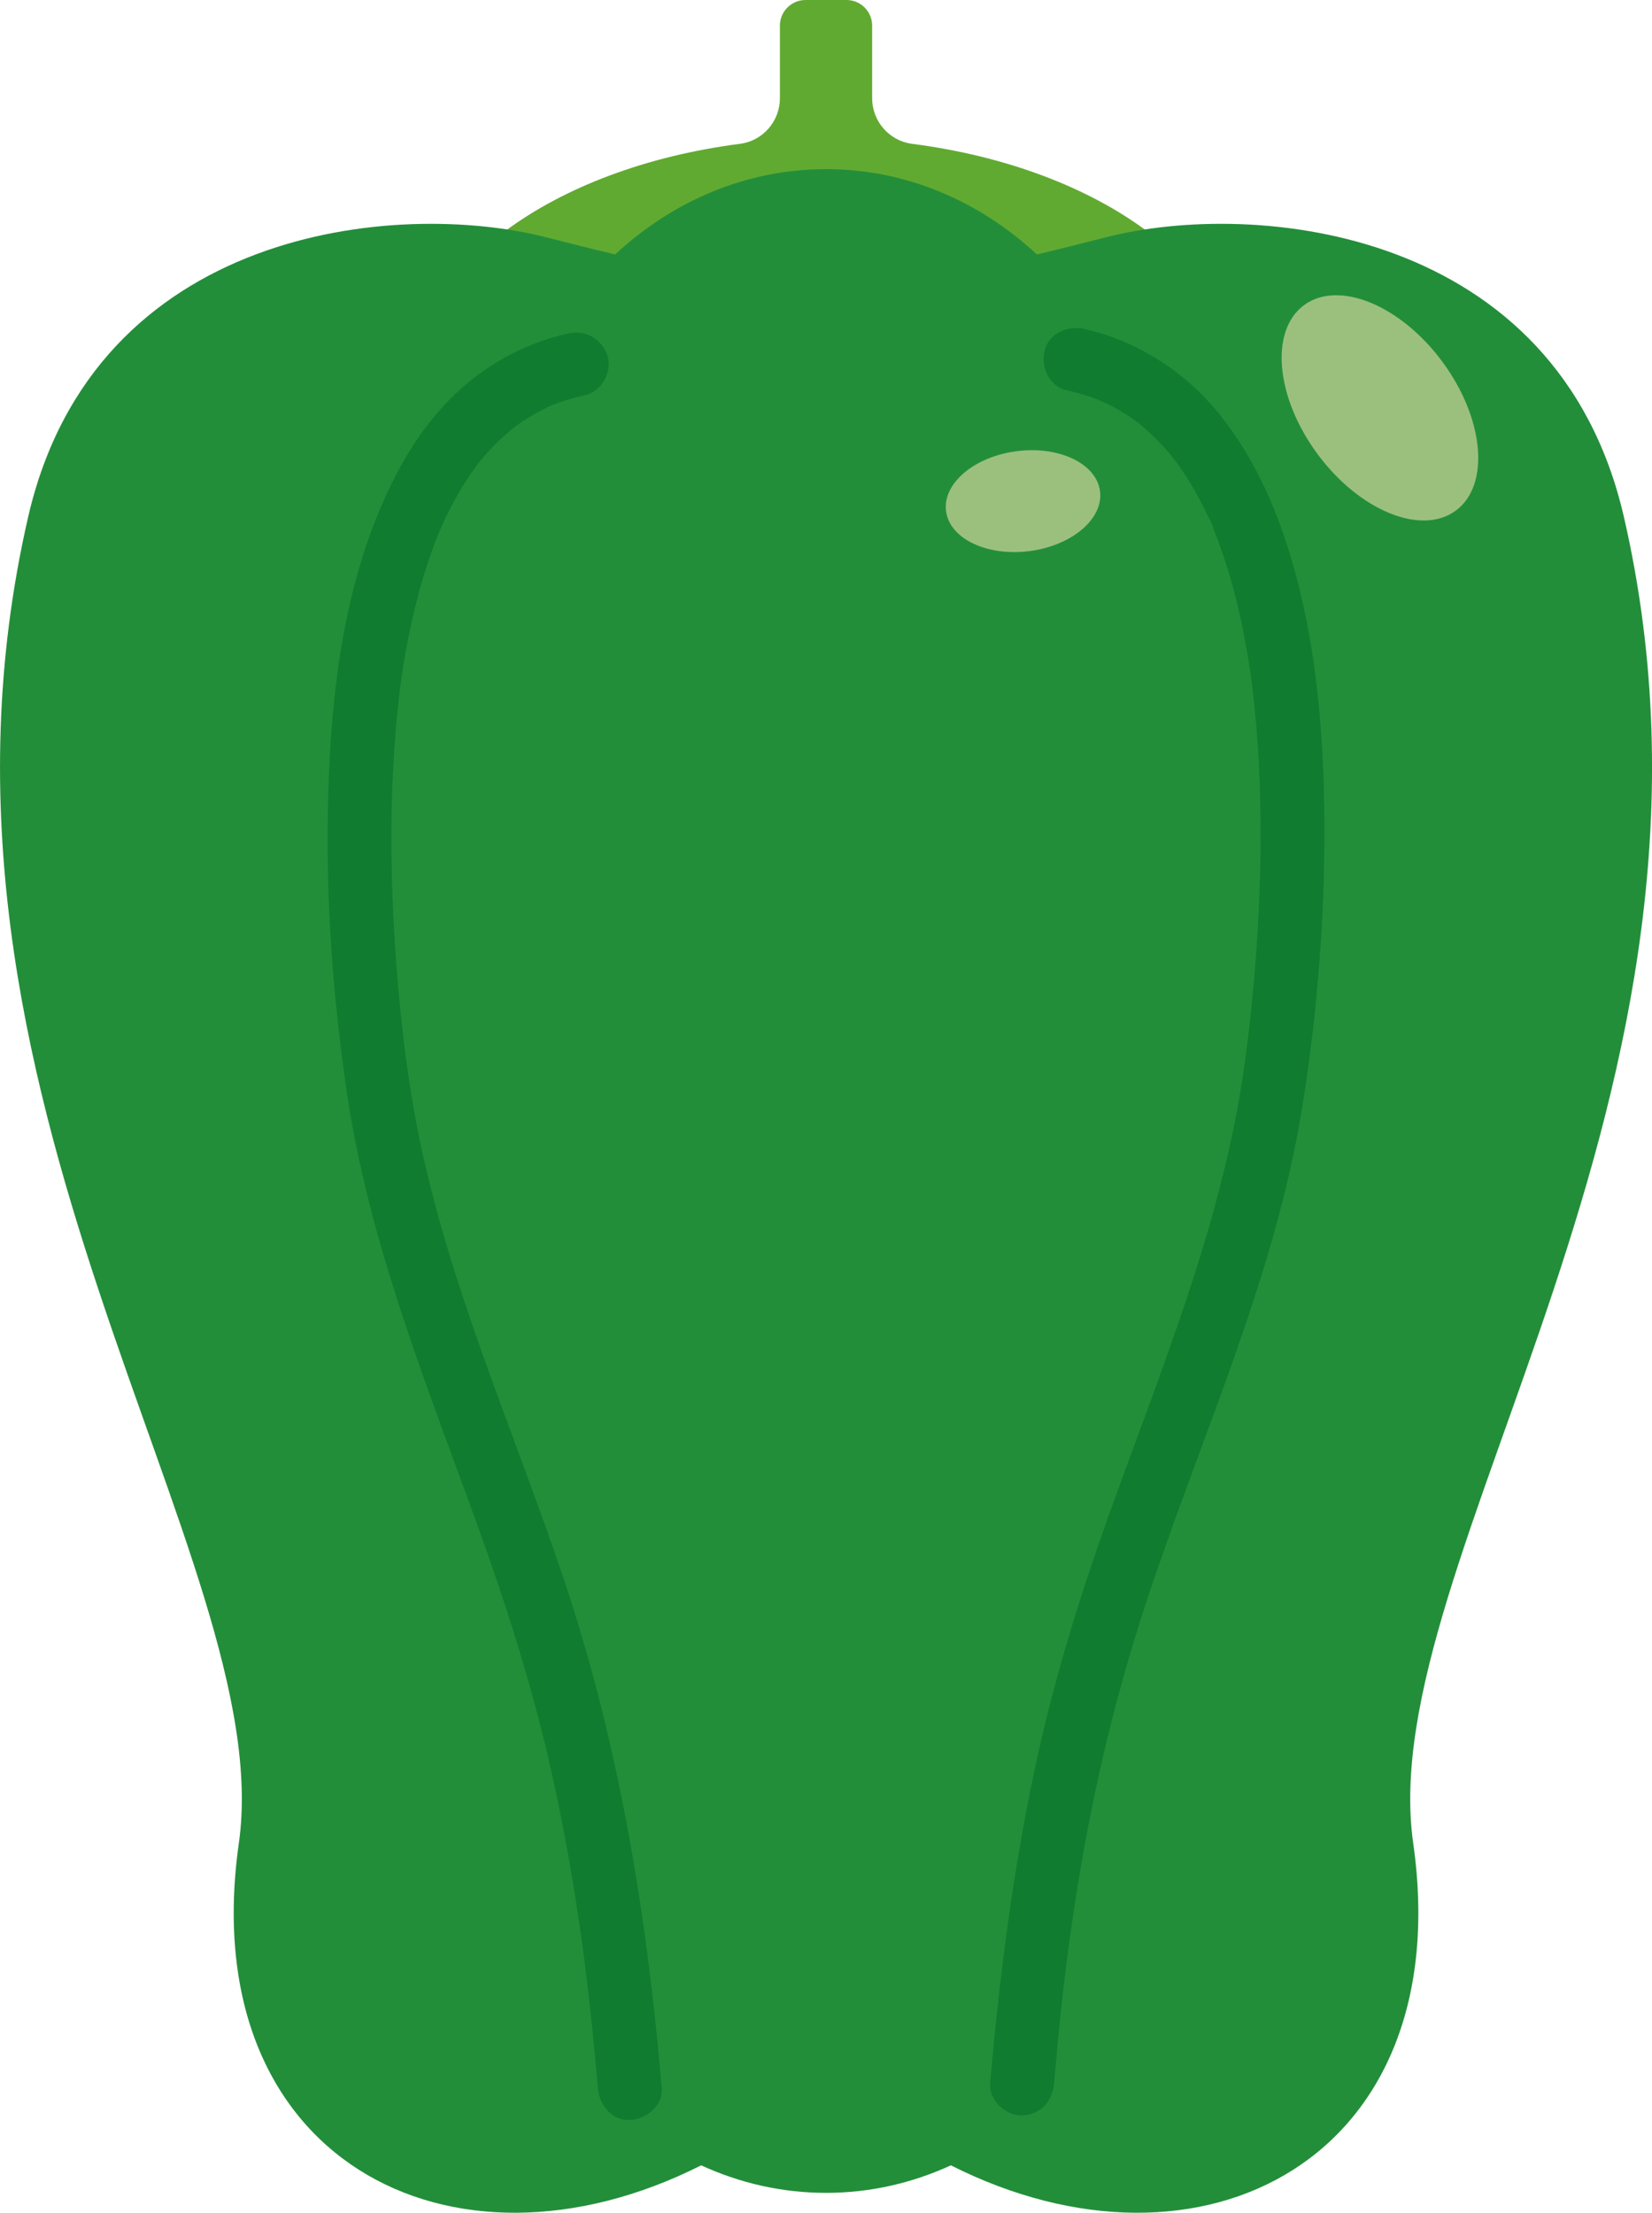 <?xml version="1.0" encoding="UTF-8"?>
<svg id="_レイヤー_1" data-name="レイヤー_1" xmlns="http://www.w3.org/2000/svg" width="373.29" height="500" viewBox="0 0 373.29 500">
  <defs>
    <style>
      .cls-1 {
        fill: #9bc07e;
      }

      .cls-2 {
        fill: #238e3a;
      }

      .cls-3 {
        fill: #61aa31;
      }

      .cls-4 {
        fill: #0f7c2f;
      }
    </style>
  </defs>
  <path class="cls-3" d="M197.07,22.18V5.79c0-3.2-2.59-5.79-5.79-5.79h-9.26c-3.2,0-5.79,2.59-5.79,5.79v16.39c0,5.21-3.85,9.66-9.02,10.32-42.47,5.47-74.35,28.49-74.35,56.07,0,31.65,41.99,57.31,93.79,57.31s93.79-25.66,93.79-57.31c0-27.58-31.88-50.6-74.35-56.07-5.17-.67-9.02-5.11-9.02-10.32Z"/>
  <g>
    <path class="cls-2" d="M366.94,116.81c-15.02-65.33-83.27-71.88-117.16-63.16-5.51,1.42-10.65,2.69-15.47,3.85-12.97-12.05-29.57-19.28-47.66-19.28s-34.69,7.24-47.66,19.28c-4.82-1.16-9.96-2.43-15.47-3.85-33.89-8.72-102.14-2.16-117.16,63.16-30.05,130.66,56.72,235.6,47.61,299.68-10.12,71.18,47.73,101.43,104.47,72.8,8.71,4,18.23,6.22,28.21,6.22s19.5-2.22,28.21-6.22c56.74,28.63,114.59-1.62,104.47-72.8-9.11-64.08,77.66-169.03,47.61-299.68Z"/>
    <g>
      <path class="cls-4" d="M128.4,75.35c-10.06,2.21-19.32,7.41-26.58,14.7-7.57,7.6-12.77,17.01-16.73,26.88-8.42,20.95-10.63,44.41-11.02,66.8-.36,20.8,1.21,41.61,4.16,62.19,4.96,34.54,18.12,66.79,29.89,99.4,6.53,18.09,12.32,36.39,16.52,55.18,2.12,9.49,3.91,19.05,5.43,28.66.39,2.46.76,4.93,1.11,7.4.16,1.11.32,2.22.47,3.34.04.28.25,1.86.09.68.1.74.2,1.48.29,2.23.62,4.83,1.18,9.66,1.69,14.5.51,4.84.96,9.68,1.38,14.53.32,3.75,3.09,7.4,7.22,7.22,3.63-.16,7.56-3.19,7.22-7.22-3.33-38.97-9.62-77.63-22.07-114.8-11.71-34.96-27.19-68.91-33.79-105.39-.49-2.69-.92-5.39-1.32-8.1-.13-.89-.26-1.77-.38-2.66-.07-.51-.14-1.02-.21-1.53,0-.04.28,2.08.13.98-.04-.32-.08-.63-.13-.95-.58-4.47-1.09-8.96-1.52-13.45-1-10.44-1.61-20.92-1.76-31.4-.17-11.26.19-22.53,1.32-33.74.14-1.37.29-2.74.45-4.11.08-.65.16-1.29.24-1.94.06-.51.28-1.65-.06.42.07-.43.12-.86.18-1.28.39-2.75.84-5.5,1.36-8.23.99-5.23,2.21-10.42,3.75-15.52.77-2.54,1.62-5.06,2.56-7.54.21-.55.42-1.09.64-1.64s1.14-2.33.08-.25c.58-1.13,1.02-2.34,1.57-3.49,2.06-4.33,4.49-8.42,7.31-12.29,1.12-1.53-1.03,1.24.17-.22.34-.41.67-.82,1.01-1.22.75-.89,1.53-1.75,2.34-2.59,1.57-1.62,3.25-3.09,4.98-4.53.84-.7-.61.49-.64.5.27-.09.6-.45.83-.61.37-.27.75-.53,1.13-.79,1-.68,2.03-1.32,3.08-1.91.96-.54,1.94-1.05,2.93-1.53.48-.23.96-.43,1.44-.65.84-.39-1.83.7-.58.25.33-.12.66-.26,1-.39,2.17-.81,4.39-1.45,6.65-1.95,3.69-.81,6.2-5.3,5.04-8.88-1.26-3.88-4.92-5.91-8.88-5.04h0Z"/>
      <path class="cls-4" d="M241.05,88.21c2.38.52,4.71,1.2,6.99,2.07.22.08.44.18.66.26,1.04.38-.71-.29-.74-.32.41.32,1.12.49,1.6.72,1.05.5,2.08,1.04,3.08,1.61.95.54,1.88,1.12,2.78,1.73.43.29.85.58,1.27.89.23.17.46.35.69.51.62.43-1.54-1.24-.37-.29,1.74,1.43,3.41,2.92,4.97,4.55.73.76,1.43,1.54,2.11,2.33.38.45.75.9,1.12,1.36.1.12.3.45.44.55-.76-.99-.92-1.2-.48-.62.11.14.21.28.32.43,1.4,1.89,2.69,3.86,3.89,5.88,1.2,2.04,2.3,4.13,3.32,6.27.49,1.03,1.37,2.36,1.57,3.49,0-.05-.71-1.75-.28-.65.09.24.2.48.29.72.29.73.57,1.45.85,2.19,3.76,10.02,6.06,20.56,7.56,31.15.05.36.09.71.15,1.07-.32-2.01-.14-1.09-.09-.63.09.72.18,1.43.27,2.15.17,1.44.33,2.88.48,4.33.28,2.83.52,5.67.71,8.51.37,5.6.57,11.21.62,16.82.1,10.81-.32,21.63-1.16,32.41-.37,4.78-.83,9.56-1.37,14.33-.24,2.11-.5,4.21-.77,6.31-.08.63-.39,2.69,0-.03-.07.51-.14,1.02-.21,1.53-.14.98-.28,1.97-.43,2.95-5.19,34.85-18.82,67.39-30.61,100.35-6.41,17.92-11.98,36.06-16.04,54.67-4.23,19.4-7.09,39.09-9.16,58.82-.49,4.72-.93,9.44-1.34,14.16-.32,3.77,3.55,7.38,7.22,7.22,4.18-.19,6.87-3.18,7.22-7.22,1.72-20.19,3.84-37.67,7.59-57.42,3.62-19.1,8.61-37.85,14.88-56.25,12.04-35.33,27.62-69.81,33.6-106.9,3.15-19.58,4.86-39.47,5.01-59.3.17-22.71-1.47-46.25-8.51-67.98-3.38-10.43-8.08-20.32-14.88-28.94-6.33-8.02-14.61-14.07-24.16-17.69-2.22-.84-4.5-1.5-6.82-2.01-3.68-.81-7.98,1.1-8.88,5.04-.83,3.65,1.1,8.01,5.04,8.88h0Z"/>
    </g>
    <ellipse class="cls-1" cx="311.81" cy="92.15" rx="17.54" ry="28.86" transform="translate(6.29 203.4) rotate(-36.47)"/>
    <ellipse class="cls-1" cx="231.17" cy="113.23" rx="17.54" ry="11.38" transform="translate(-12.66 30.73) rotate(-7.4)"/>
  </g>
</svg>